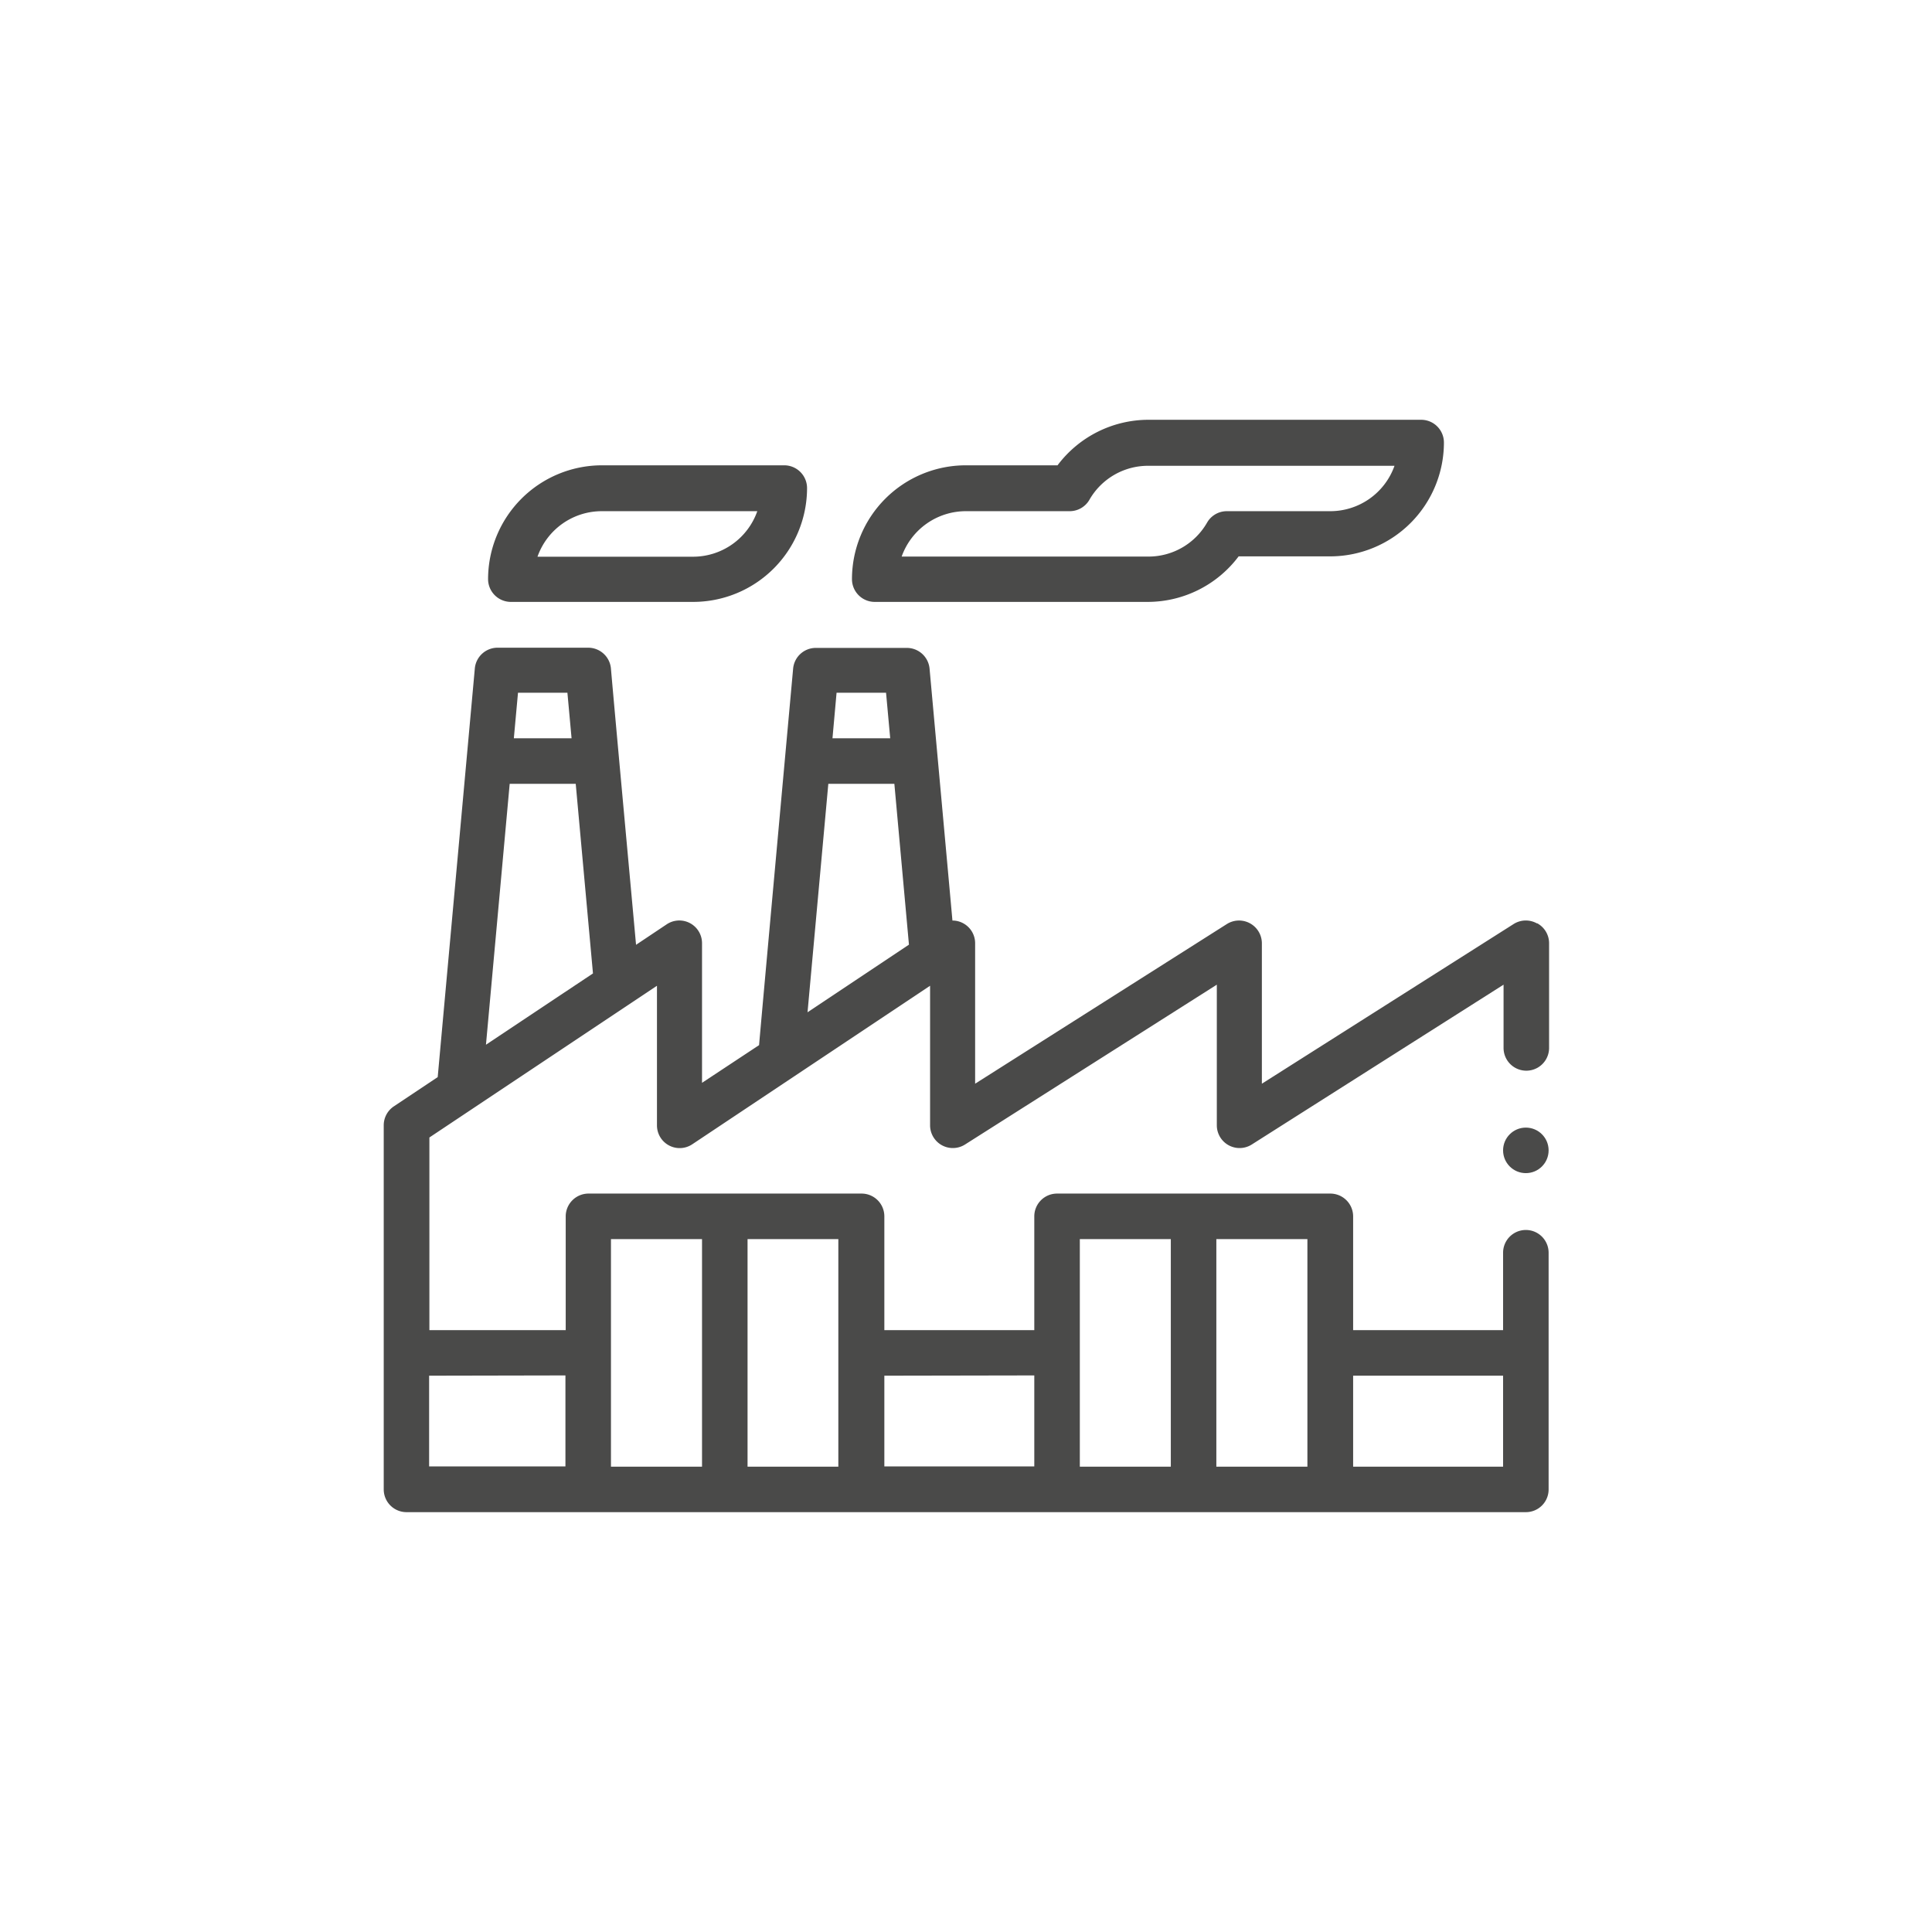 <svg id="Layer_1" data-name="Layer 1" xmlns="http://www.w3.org/2000/svg" viewBox="0 0 283.46 283.46"><defs><style>.cls-1{fill:#4a4a49;}</style></defs><title>icons</title><path class="cls-1" d="M75,88.31h26.71a16.72,16.72,0,0,0,16.7-16.7A3.35,3.35,0,0,0,115,68.27H88.31A16.72,16.72,0,0,0,71.61,85,3.35,3.35,0,0,0,75,88.31ZM88.31,75h22.8a10,10,0,0,1-9.45,6.68H78.86A10,10,0,0,1,88.31,75Z"/><path class="cls-1" d="M128.38,88.31h40.07a16.7,16.7,0,0,0,13.28-6.68h13.43a16.71,16.71,0,0,0,16.69-16.7,3.34,3.34,0,0,0-3.34-3.34H168.45a16.7,16.7,0,0,0-13.29,6.68H141.73A16.71,16.71,0,0,0,125,85,3.34,3.34,0,0,0,128.38,88.31ZM141.73,75h15.21a3.34,3.34,0,0,0,2.89-1.66,9.91,9.91,0,0,1,8.62-5H204.6A10,10,0,0,1,195.16,75H180a3.34,3.34,0,0,0-2.89,1.66,9.91,9.91,0,0,1-8.61,5H132.29A10,10,0,0,1,141.73,75Z"/><circle class="cls-1" cx="223.87" cy="168.78" r="3.34"/><path class="cls-1" d="M225.48,135.47a3.34,3.34,0,0,0-3.4.1L185.14,159V138.39a3.35,3.35,0,0,0-5.13-2.82L143.07,159V138.39a3.33,3.33,0,0,0-1.77-2.94,3.28,3.28,0,0,0-1.56-.39c-.63-7-2.52-27.73-3.36-37a3.35,3.35,0,0,0-3.33-3H119.69a3.34,3.34,0,0,0-3.32,3c-.63,6.94-4.58,50.36-5,55.28L103,158.87V138.39a3.33,3.33,0,0,0-5.19-2.77l-4.49,3c-.77-8.49-3-32.64-3.69-40.59a3.35,3.35,0,0,0-3.33-3H73a3.35,3.35,0,0,0-3.33,3c-.31,3.45-5.1,56.1-5.45,60l-6.43,4.29a3.34,3.34,0,0,0-1.49,2.78v53.42a3.34,3.34,0,0,0,3.34,3.34H223.87a3.33,3.33,0,0,0,3.34-3.34V183.8a3.34,3.34,0,0,0-6.68,0v11.36h-22v-16.7a3.35,3.35,0,0,0-3.34-3.34H155.09a3.34,3.34,0,0,0-3.34,3.34v16.7h-22v-16.7a3.34,3.34,0,0,0-3.34-3.34H86.3A3.35,3.35,0,0,0,83,178.46v16.7h-20V166.89l33.39-22.26v20.48a3.33,3.33,0,0,0,5.19,2.77l34.88-23.25v20.48a3.34,3.34,0,0,0,5.13,2.81l36.94-23.45v20.64a3.34,3.34,0,0,0,5.13,2.81l36.94-23.45v9.28a3.34,3.34,0,0,0,6.68,0V138.39a3.33,3.33,0,0,0-1.73-2.92Zm-4.95,66.37v13.35h-22V201.84Zm-28.71,13.35H178.46V181.8h13.36ZM158.43,181.8h13.35v33.39H158.43Zm-6.68,20v13.35h-22V201.84ZM123,215.19H109.68V181.8H123ZM89.64,181.8H103v33.39H89.64Zm-6.68,20v13.35h-20V201.84ZM74.78,115h9.69L87,142.82,71.3,153.28Zm8.47-13.36.61,6.68H75.39l.61-6.68Zm46.75,0,.61,6.68h-8.47l.6-6.68ZM121.53,115h9.69l2.14,23.6-14.88,9.92Z"/></svg>